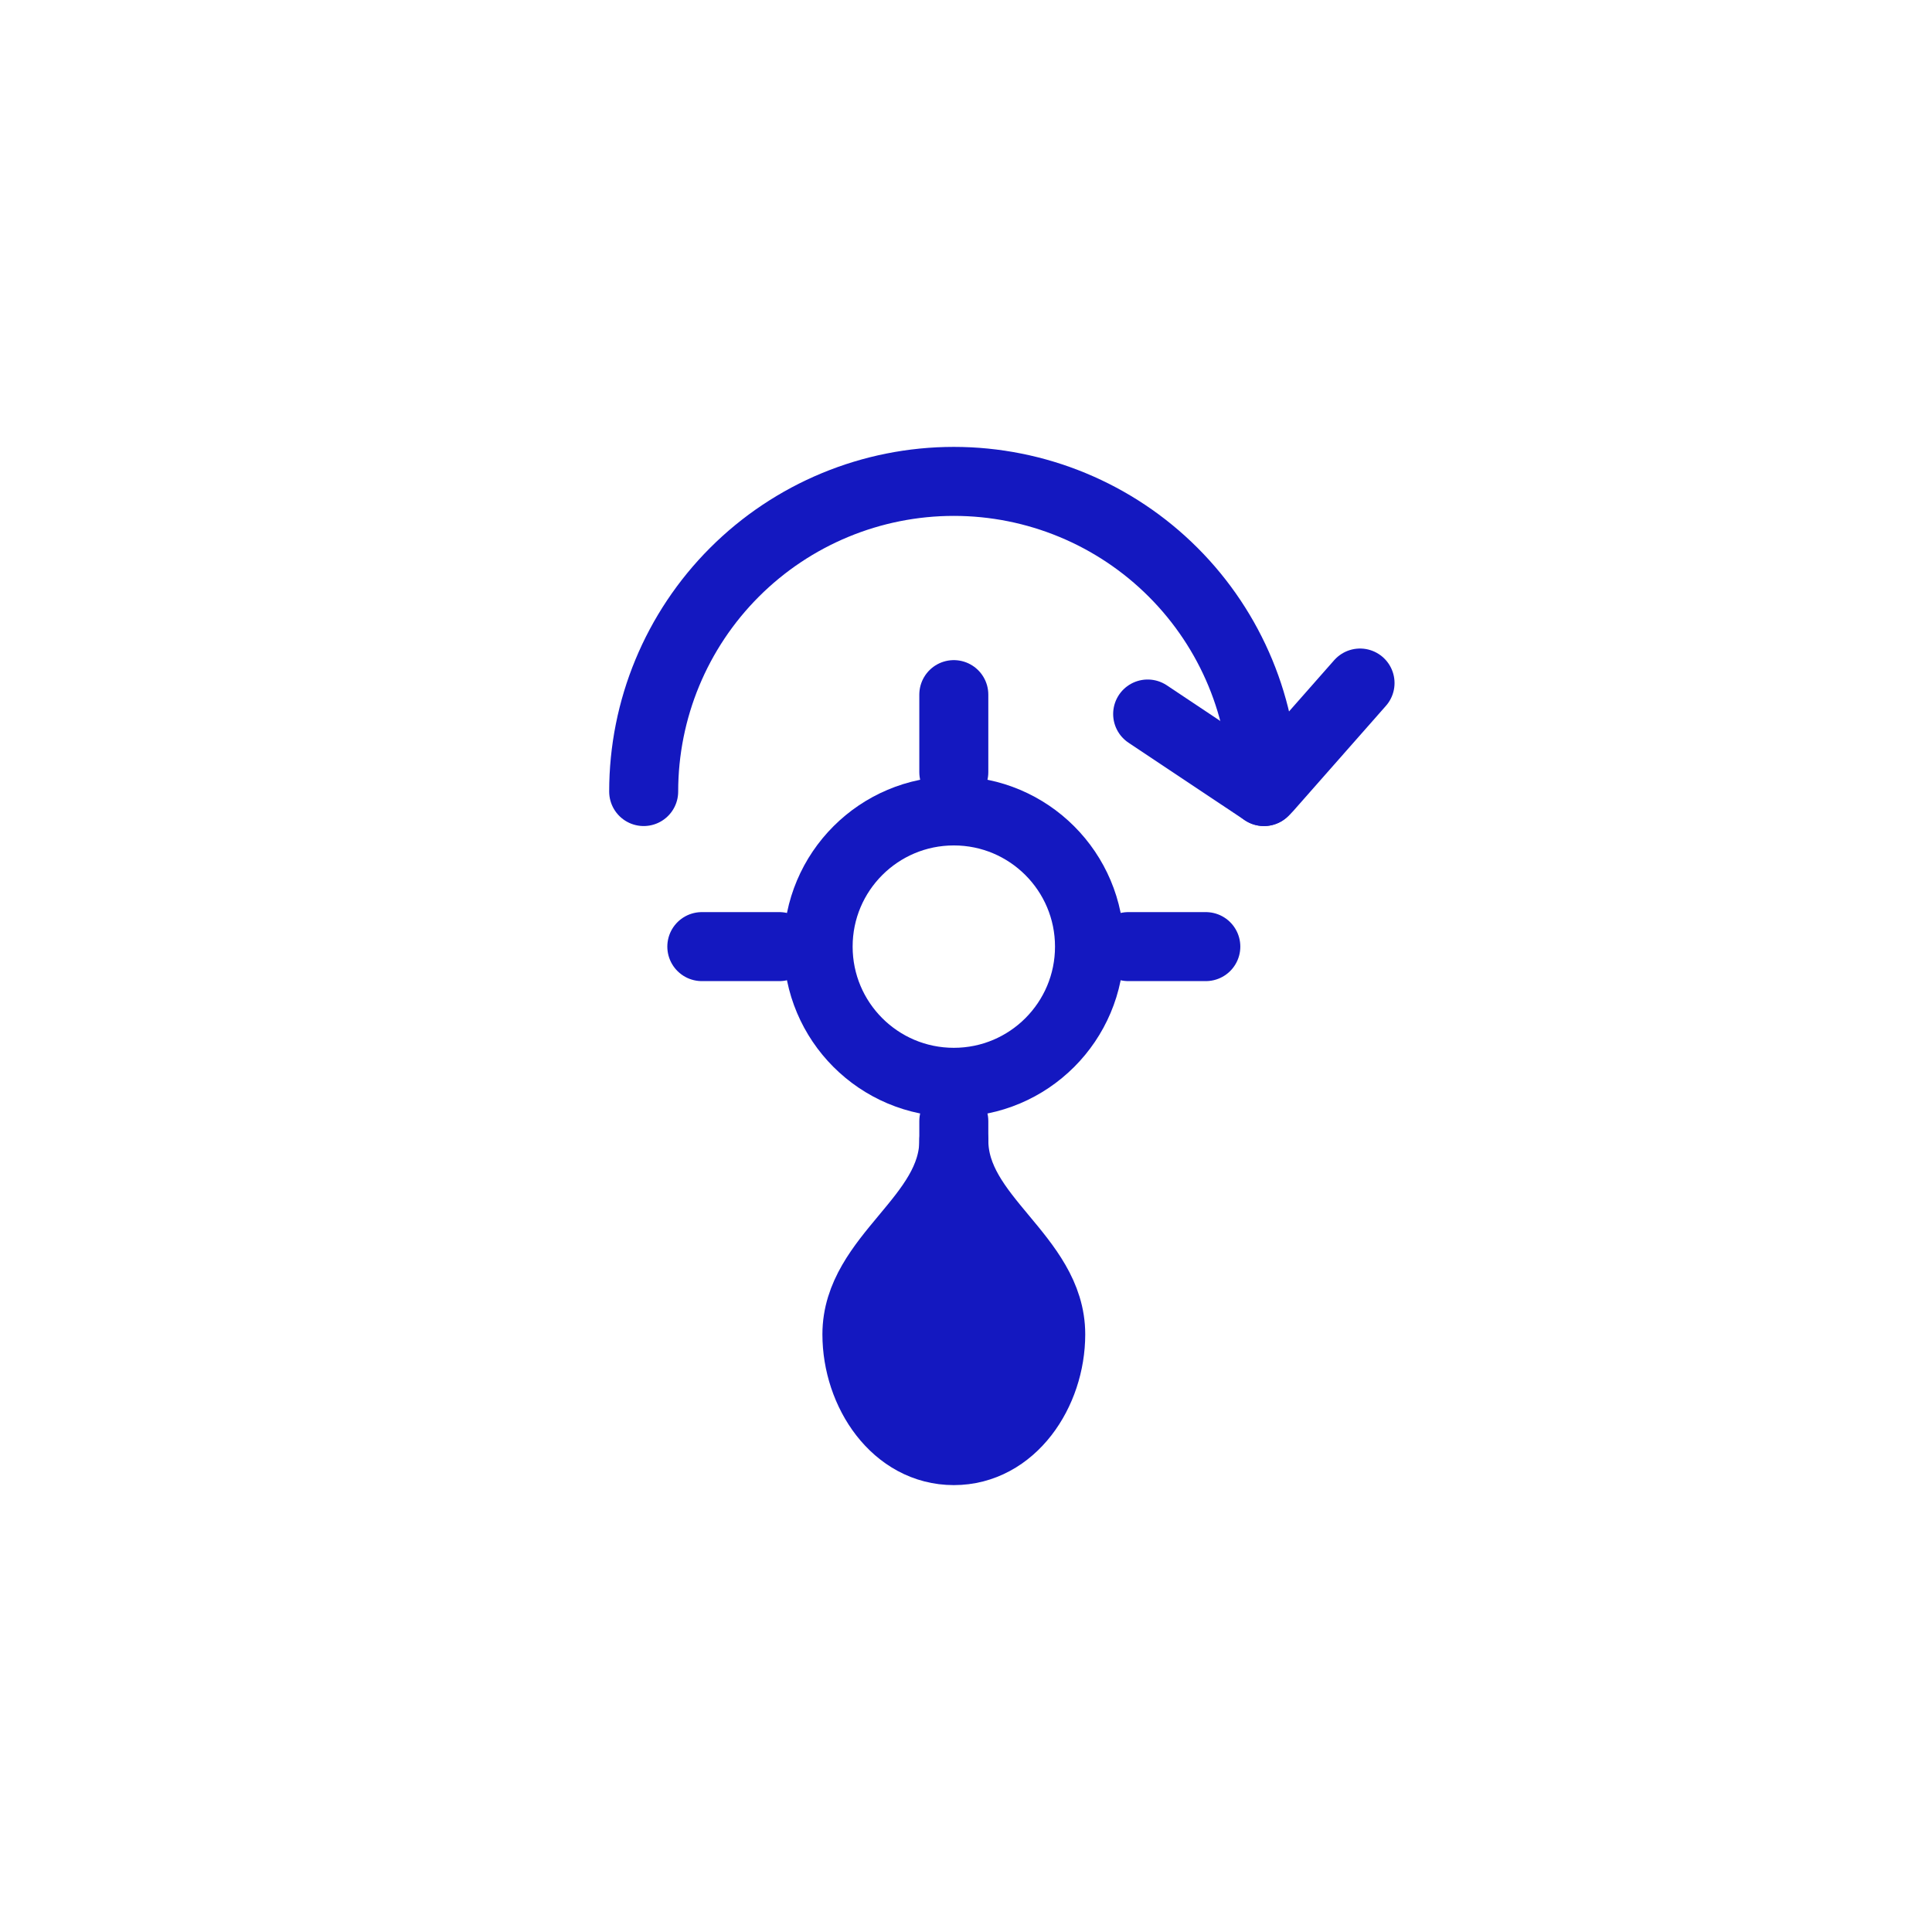 <?xml version="1.0" encoding="UTF-8"?> <svg xmlns="http://www.w3.org/2000/svg" width="84" height="84" viewBox="0 0 84 84" fill="none"><g filter="url(#filter0_d_1990_1723)"><circle cx="42" cy="38" r="32" fill="white"></circle><path d="M27.986 30.415C27.986 26.838 29.406 23.409 31.935 20.88C34.464 18.351 37.894 16.93 41.471 16.93C45.047 16.93 48.477 18.351 51.006 20.88C53.535 23.409 54.955 26.838 54.955 30.415" stroke="#1418C0" stroke-width="3" stroke-linecap="round" stroke-linejoin="round"></path><path d="M54.955 30.415L49.898 27.044" stroke="#1418C0" stroke-width="3" stroke-linecap="round" stroke-linejoin="round"></path><path d="M55.114 30.257L59.132 25.697" stroke="#1418C0" stroke-width="3" stroke-linecap="round" stroke-linejoin="round"></path><path d="M41.471 43.057C44.729 43.057 47.37 40.416 47.37 37.157C47.37 33.899 44.729 31.258 41.471 31.258C38.212 31.258 35.571 33.899 35.571 37.157C35.571 40.416 38.212 43.057 41.471 43.057Z" stroke="#1418C0" stroke-width="3" stroke-linecap="round" stroke-linejoin="round"></path><path d="M41.47 29.572V26.201M41.47 48.114V44.742M33.885 37.157H30.514M52.427 37.157H49.056" stroke="#1418C0" stroke-width="3" stroke-linecap="round" stroke-linejoin="round"></path><path d="M37.257 54.013C37.257 50.642 41.471 48.956 41.471 45.585C41.471 48.956 45.684 50.642 45.684 54.013C45.684 56.542 43.999 59.07 41.471 59.07C38.942 59.07 37.257 56.542 37.257 54.013Z" fill="#1418C0" stroke="#1418C0" stroke-width="3" stroke-linecap="round" stroke-linejoin="round"></path></g><defs><filter id="filter0_d_1990_1723" x="0" y="0" width="84" height="84" filterUnits="userSpaceOnUse" color-interpolation-filters="sRGB"><feFlood flood-opacity="0" result="BackgroundImageFix"></feFlood><feColorMatrix in="SourceAlpha" type="matrix" values="0 0 0 0 0 0 0 0 0 0 0 0 0 0 0 0 0 0 127 0" result="hardAlpha"></feColorMatrix><feOffset dy="4"></feOffset><feGaussianBlur stdDeviation="5"></feGaussianBlur><feColorMatrix type="matrix" values="0 0 0 0 0.075 0 0 0 0 0.094 0 0 0 0 0.784 0 0 0 0.2 0"></feColorMatrix><feBlend mode="normal" in2="BackgroundImageFix" result="effect1_dropShadow_1990_1723"></feBlend><feBlend mode="normal" in="SourceGraphic" in2="effect1_dropShadow_1990_1723" result="shape"></feBlend></filter></defs></svg> 